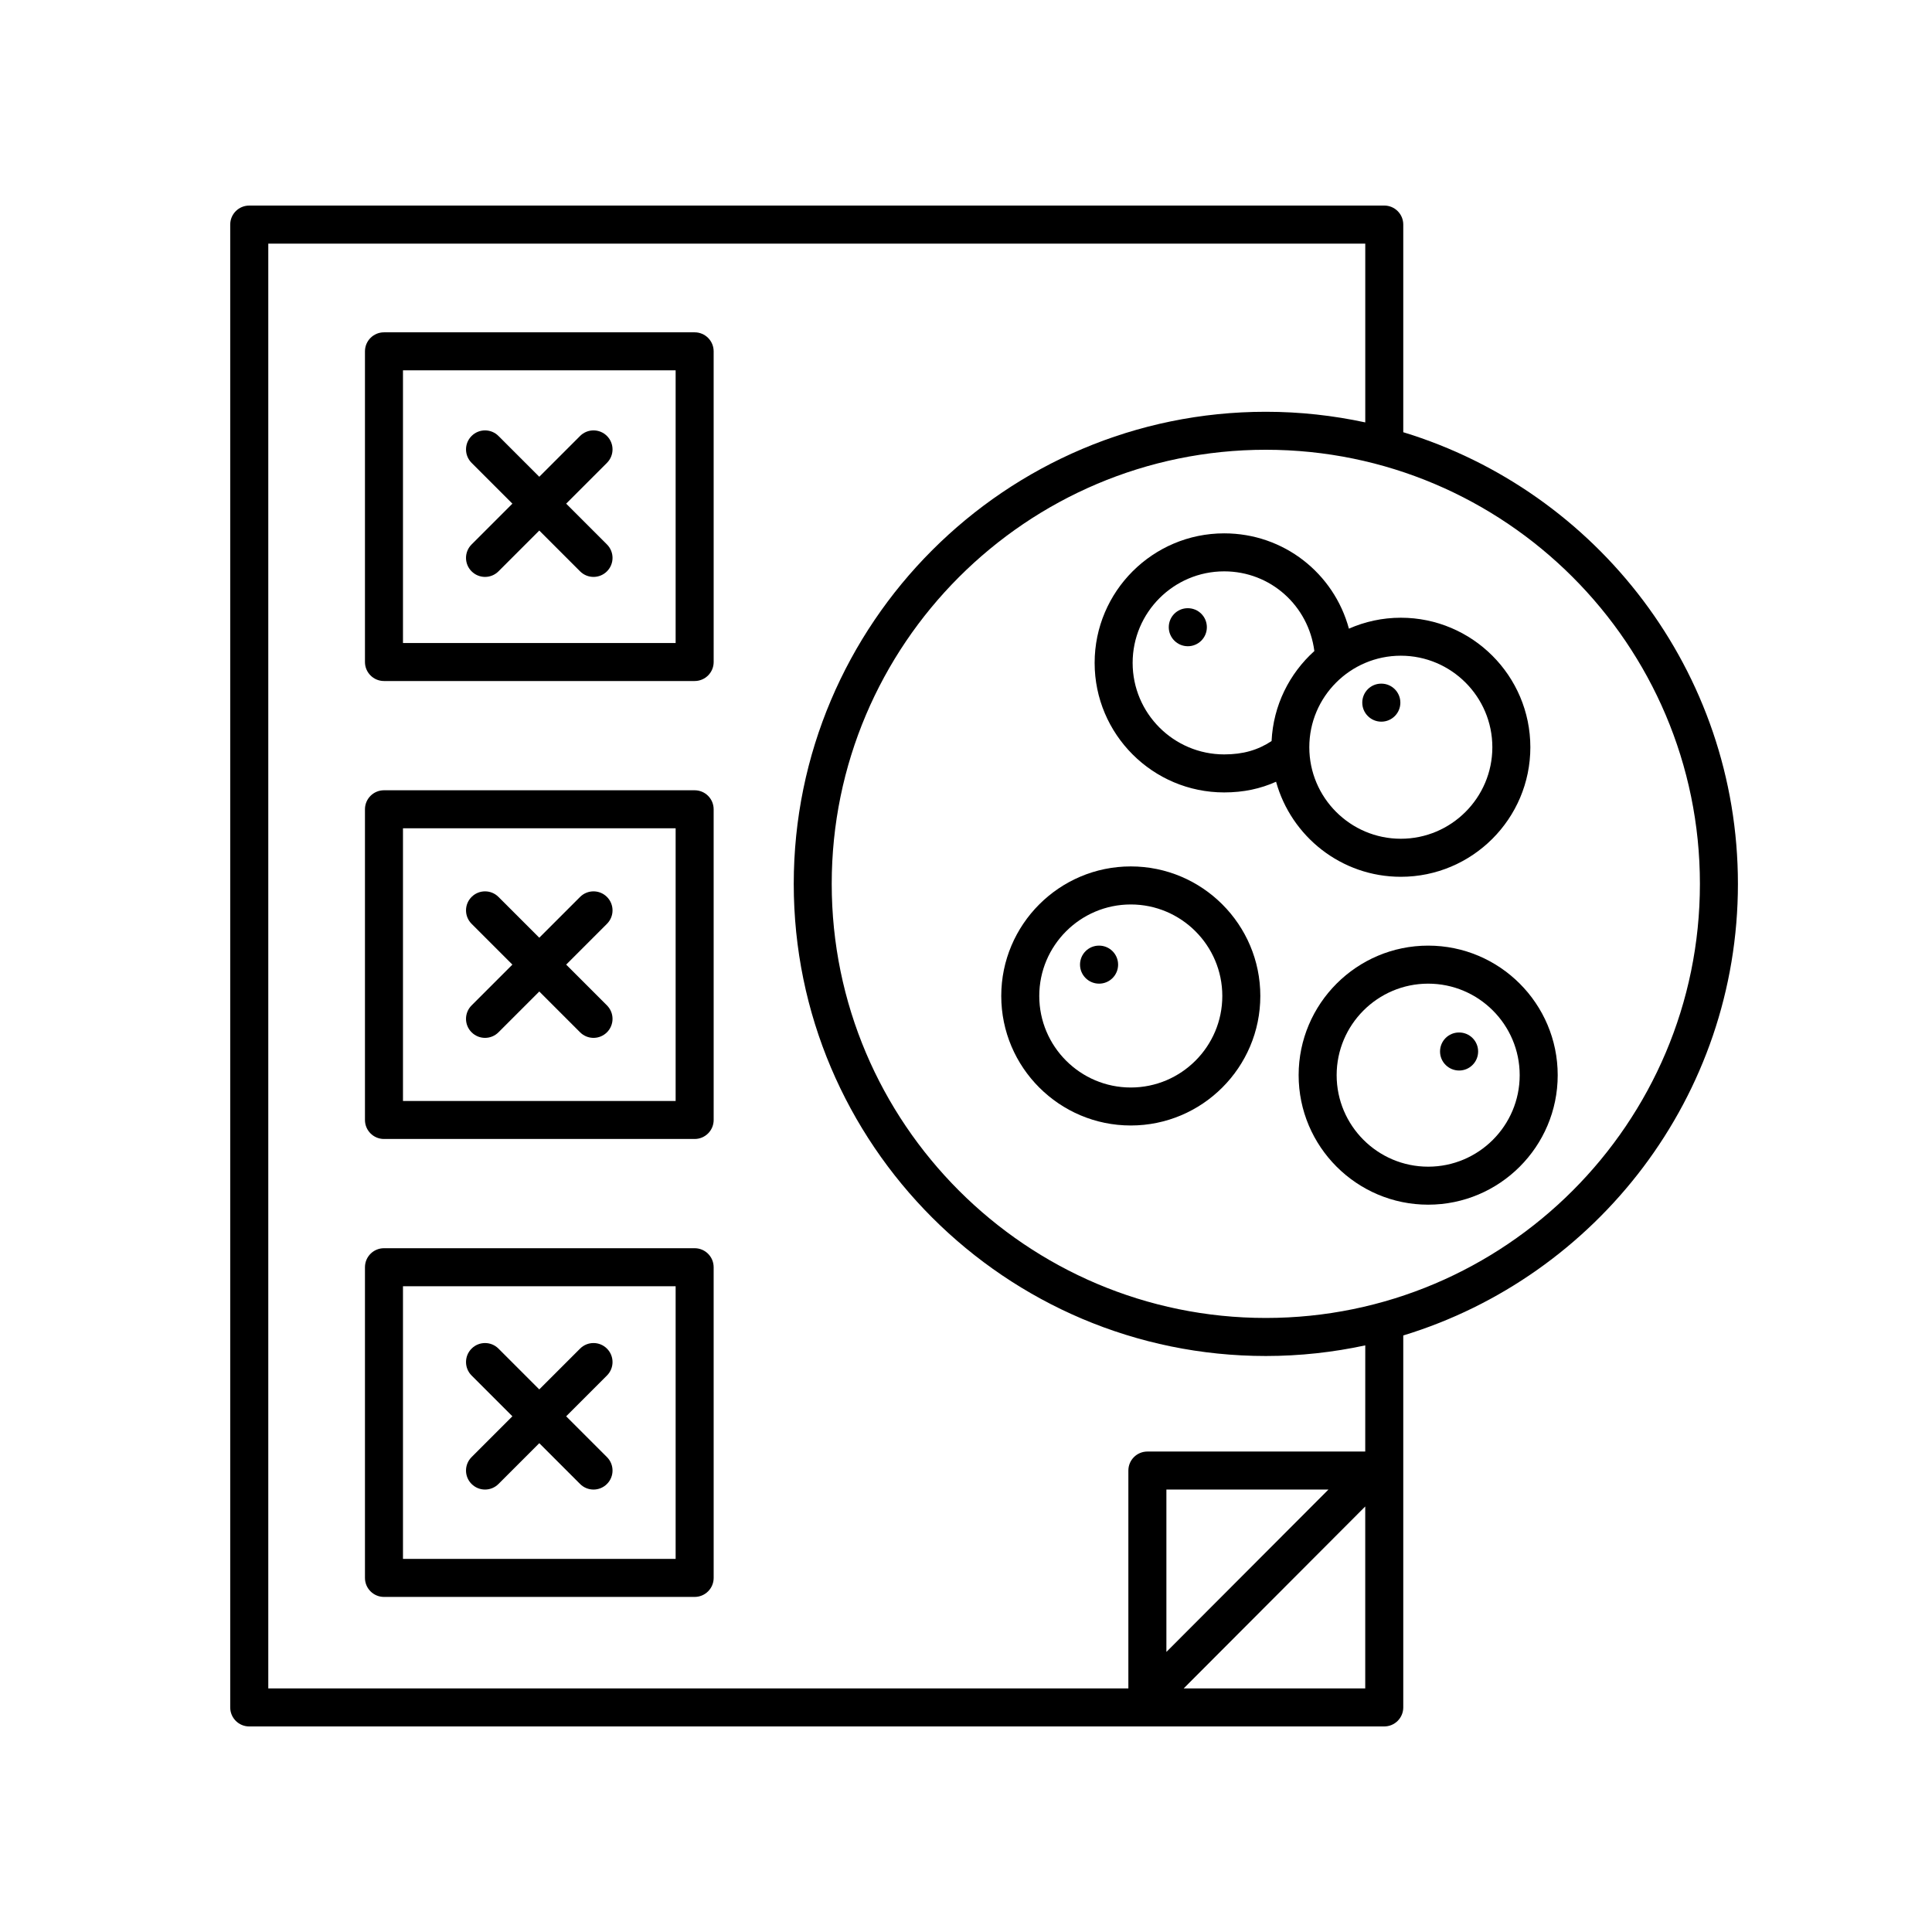 <?xml version="1.0" encoding="UTF-8"?>
<!-- Uploaded to: ICON Repo, www.svgrepo.com, Generator: ICON Repo Mixer Tools -->
<svg fill="#000000" width="800px" height="800px" version="1.1" viewBox="144 144 512 512" xmlns="http://www.w3.org/2000/svg">
 <g>
  <path d="m268.98 295.41c0.984 0.984 2.273 1.477 3.562 1.477s2.578-0.492 3.562-1.477l10.812-10.812 10.812 10.812c0.984 0.984 2.273 1.477 3.562 1.477s2.578-0.492 3.562-1.477c1.969-1.969 1.969-5.152 0-7.125l-10.812-10.812 10.812-10.812c1.969-1.969 1.969-5.152 0-7.125-1.969-1.969-5.152-1.969-7.125 0l-10.812 10.812-10.812-10.812c-1.969-1.969-5.152-1.969-7.125 0-1.969 1.969-1.969 5.152 0 7.125l10.812 10.812-10.812 10.812c-1.973 1.973-1.973 5.16 0 7.125z"/>
  <path d="m268.98 417.57c0.984 0.984 2.273 1.477 3.562 1.477s2.578-0.492 3.562-1.477l10.812-10.812 10.812 10.812c0.984 0.984 2.273 1.477 3.562 1.477s2.578-0.492 3.562-1.477c1.969-1.969 1.969-5.152 0-7.125l-10.812-10.812 10.812-10.812c1.969-1.969 1.969-5.152 0-7.125-1.969-1.969-5.152-1.969-7.125 0l-10.812 10.812-10.812-10.812c-1.969-1.969-5.152-1.969-7.125 0-1.969 1.969-1.969 5.152 0 7.125l10.812 10.812-10.812 10.812c-1.973 1.973-1.973 5.16 0 7.125z"/>
  <path d="m268.98 537.27c0.984 0.984 2.273 1.477 3.562 1.477s2.578-0.492 3.562-1.477l10.812-10.812 10.812 10.812c0.984 0.984 2.273 1.477 3.562 1.477s2.578-0.492 3.562-1.477c1.969-1.969 1.969-5.152 0-7.125l-10.812-10.812 10.812-10.812c1.969-1.969 1.969-5.152 0-7.125-1.969-1.969-5.152-1.969-7.125 0l-10.812 10.812-10.812-10.812c-1.969-1.969-5.152-1.969-7.125 0-1.969 1.969-1.969 5.152 0 7.125l10.812 10.812-10.812 10.812c-1.973 1.973-1.973 5.156 0 7.125z"/>
  <path d="m515.88 258.54v-55.027c0-2.785-2.258-5.039-5.039-5.039l-300.79 0.004c-2.781 0-5.039 2.254-5.039 5.039v392.97c0 2.785 2.258 5.039 5.039 5.039l300.79-0.004c2.781 0 5.039-2.254 5.039-5.039v-98.57c51.273-15.637 88.688-63.363 88.688-119.68-0.004-56.324-37.41-104.06-88.688-119.69zm-58.195 332.91 48.117-48.219v48.219zm-4.578-9.672v-43.031h42.945zm52.695-53.105h-57.734c-2.781 0-5.039 2.254-5.039 5.039v57.738h-227.93v-382.89h290.71v47.379c-8.5-1.828-17.312-2.816-26.348-2.816-68.988 0-125.11 56.129-125.11 125.12s56.125 125.11 125.11 125.11c9.039 0 17.852-0.988 26.348-2.816zm-26.348-35.402c-63.43 0-115.04-51.605-115.04-115.04 0-63.434 51.605-115.04 115.04-115.04 63.43 0 115.04 51.605 115.04 115.04 0.004 63.43-51.605 115.04-115.04 115.04z"/>
  <path d="m328.09 232.07h-82.332c-2.781 0-5.039 2.254-5.039 5.039v82.328c0 2.785 2.258 5.039 5.039 5.039h82.332c2.781 0 5.039-2.254 5.039-5.039l-0.004-82.332c0-2.785-2.254-5.035-5.035-5.035zm-5.039 82.332h-72.258v-72.258h72.258z"/>
  <path d="m328.09 353.43h-82.332c-2.781 0-5.039 2.254-5.039 5.039v82.332c0 2.785 2.258 5.039 5.039 5.039h82.332c2.781 0 5.039-2.254 5.039-5.039l-0.004-82.332c0-2.785-2.254-5.039-5.035-5.039zm-5.039 82.336h-72.258v-72.258h72.258z"/>
  <path d="m328.09 474.79h-82.332c-2.781 0-5.039 2.254-5.039 5.039v82.332c0 2.785 2.258 5.039 5.039 5.039h82.332c2.781 0 5.039-2.254 5.039-5.039l-0.004-82.332c0-2.785-2.254-5.039-5.035-5.039zm-5.039 82.332h-72.258v-72.258h72.258z"/>
  <path d="m515.23 376.36c18.93 0 34.328-15.402 34.328-34.328 0-18.93-15.402-34.328-34.328-34.328-4.891 0-9.539 1.043-13.754 2.898-3.965-14.645-17.23-25.258-33.059-25.258-18.93 0-34.328 15.402-34.328 34.328 0 18.93 15.402 34.328 34.328 34.328 5.168 0 9.637-0.988 13.754-2.832 4.012 14.5 17.293 25.191 33.059 25.191zm24.258-34.336c0 13.371-10.883 24.254-24.254 24.254-13.371 0-24.254-10.883-24.254-24.254 0-13.371 10.883-24.254 24.254-24.254 13.371 0.004 24.254 10.883 24.254 24.254zm-95.328-22.355c0-13.371 10.883-24.254 24.254-24.254 12.316 0 22.355 9.129 23.902 21.121-6.609 5.945-10.887 14.395-11.336 23.855-3.606 2.379-7.543 3.535-12.566 3.535-13.371-0.008-24.254-10.887-24.254-24.258z"/>
  <path d="m522.48 394.6c-18.93 0-34.328 15.402-34.328 34.328 0 18.93 15.402 34.324 34.328 34.324 18.93 0 34.328-15.402 34.328-34.324 0-18.934-15.398-34.328-34.328-34.328zm0 58.582c-13.371 0-24.254-10.879-24.254-24.25 0-13.371 10.883-24.254 24.254-24.254 13.375 0 24.254 10.883 24.254 24.254 0 13.375-10.883 24.25-24.254 24.25z"/>
  <path d="m443.67 373.61c-18.93 0-34.328 15.402-34.328 34.328 0 18.93 15.402 34.328 34.328 34.328 18.93 0 34.328-15.402 34.328-34.328 0.004-18.926-15.398-34.328-34.328-34.328zm0 58.59c-13.375 0-24.254-10.883-24.254-24.254 0-13.371 10.883-24.254 24.254-24.254s24.254 10.883 24.254 24.254c0 13.371-10.875 24.254-24.254 24.254z"/>
  <path d="m458.79 305.18h-0.031c-2.781 0-5.023 2.254-5.023 5.039s2.273 5.039 5.055 5.039 5.039-2.254 5.039-5.039-2.254-5.039-5.039-5.039z"/>
  <path d="m510.07 335.25c2.781 0 5.039-2.254 5.039-5.039 0-2.785-2.258-5.039-5.039-5.039h-0.031c-2.781 0-5.023 2.254-5.023 5.039 0 2.785 2.273 5.039 5.055 5.039z"/>
  <path d="m530.68 417.62h-0.031c-2.781 0-5.023 2.254-5.023 5.039s2.273 5.039 5.055 5.039 5.039-2.254 5.039-5.039c0-2.789-2.254-5.039-5.039-5.039z"/>
  <path d="m435.27 394.6h-0.031c-2.781 0-5.023 2.254-5.023 5.039 0 2.785 2.273 5.039 5.055 5.039s5.039-2.254 5.039-5.039c0-2.785-2.258-5.039-5.039-5.039z"/>
 </g>
</svg>
